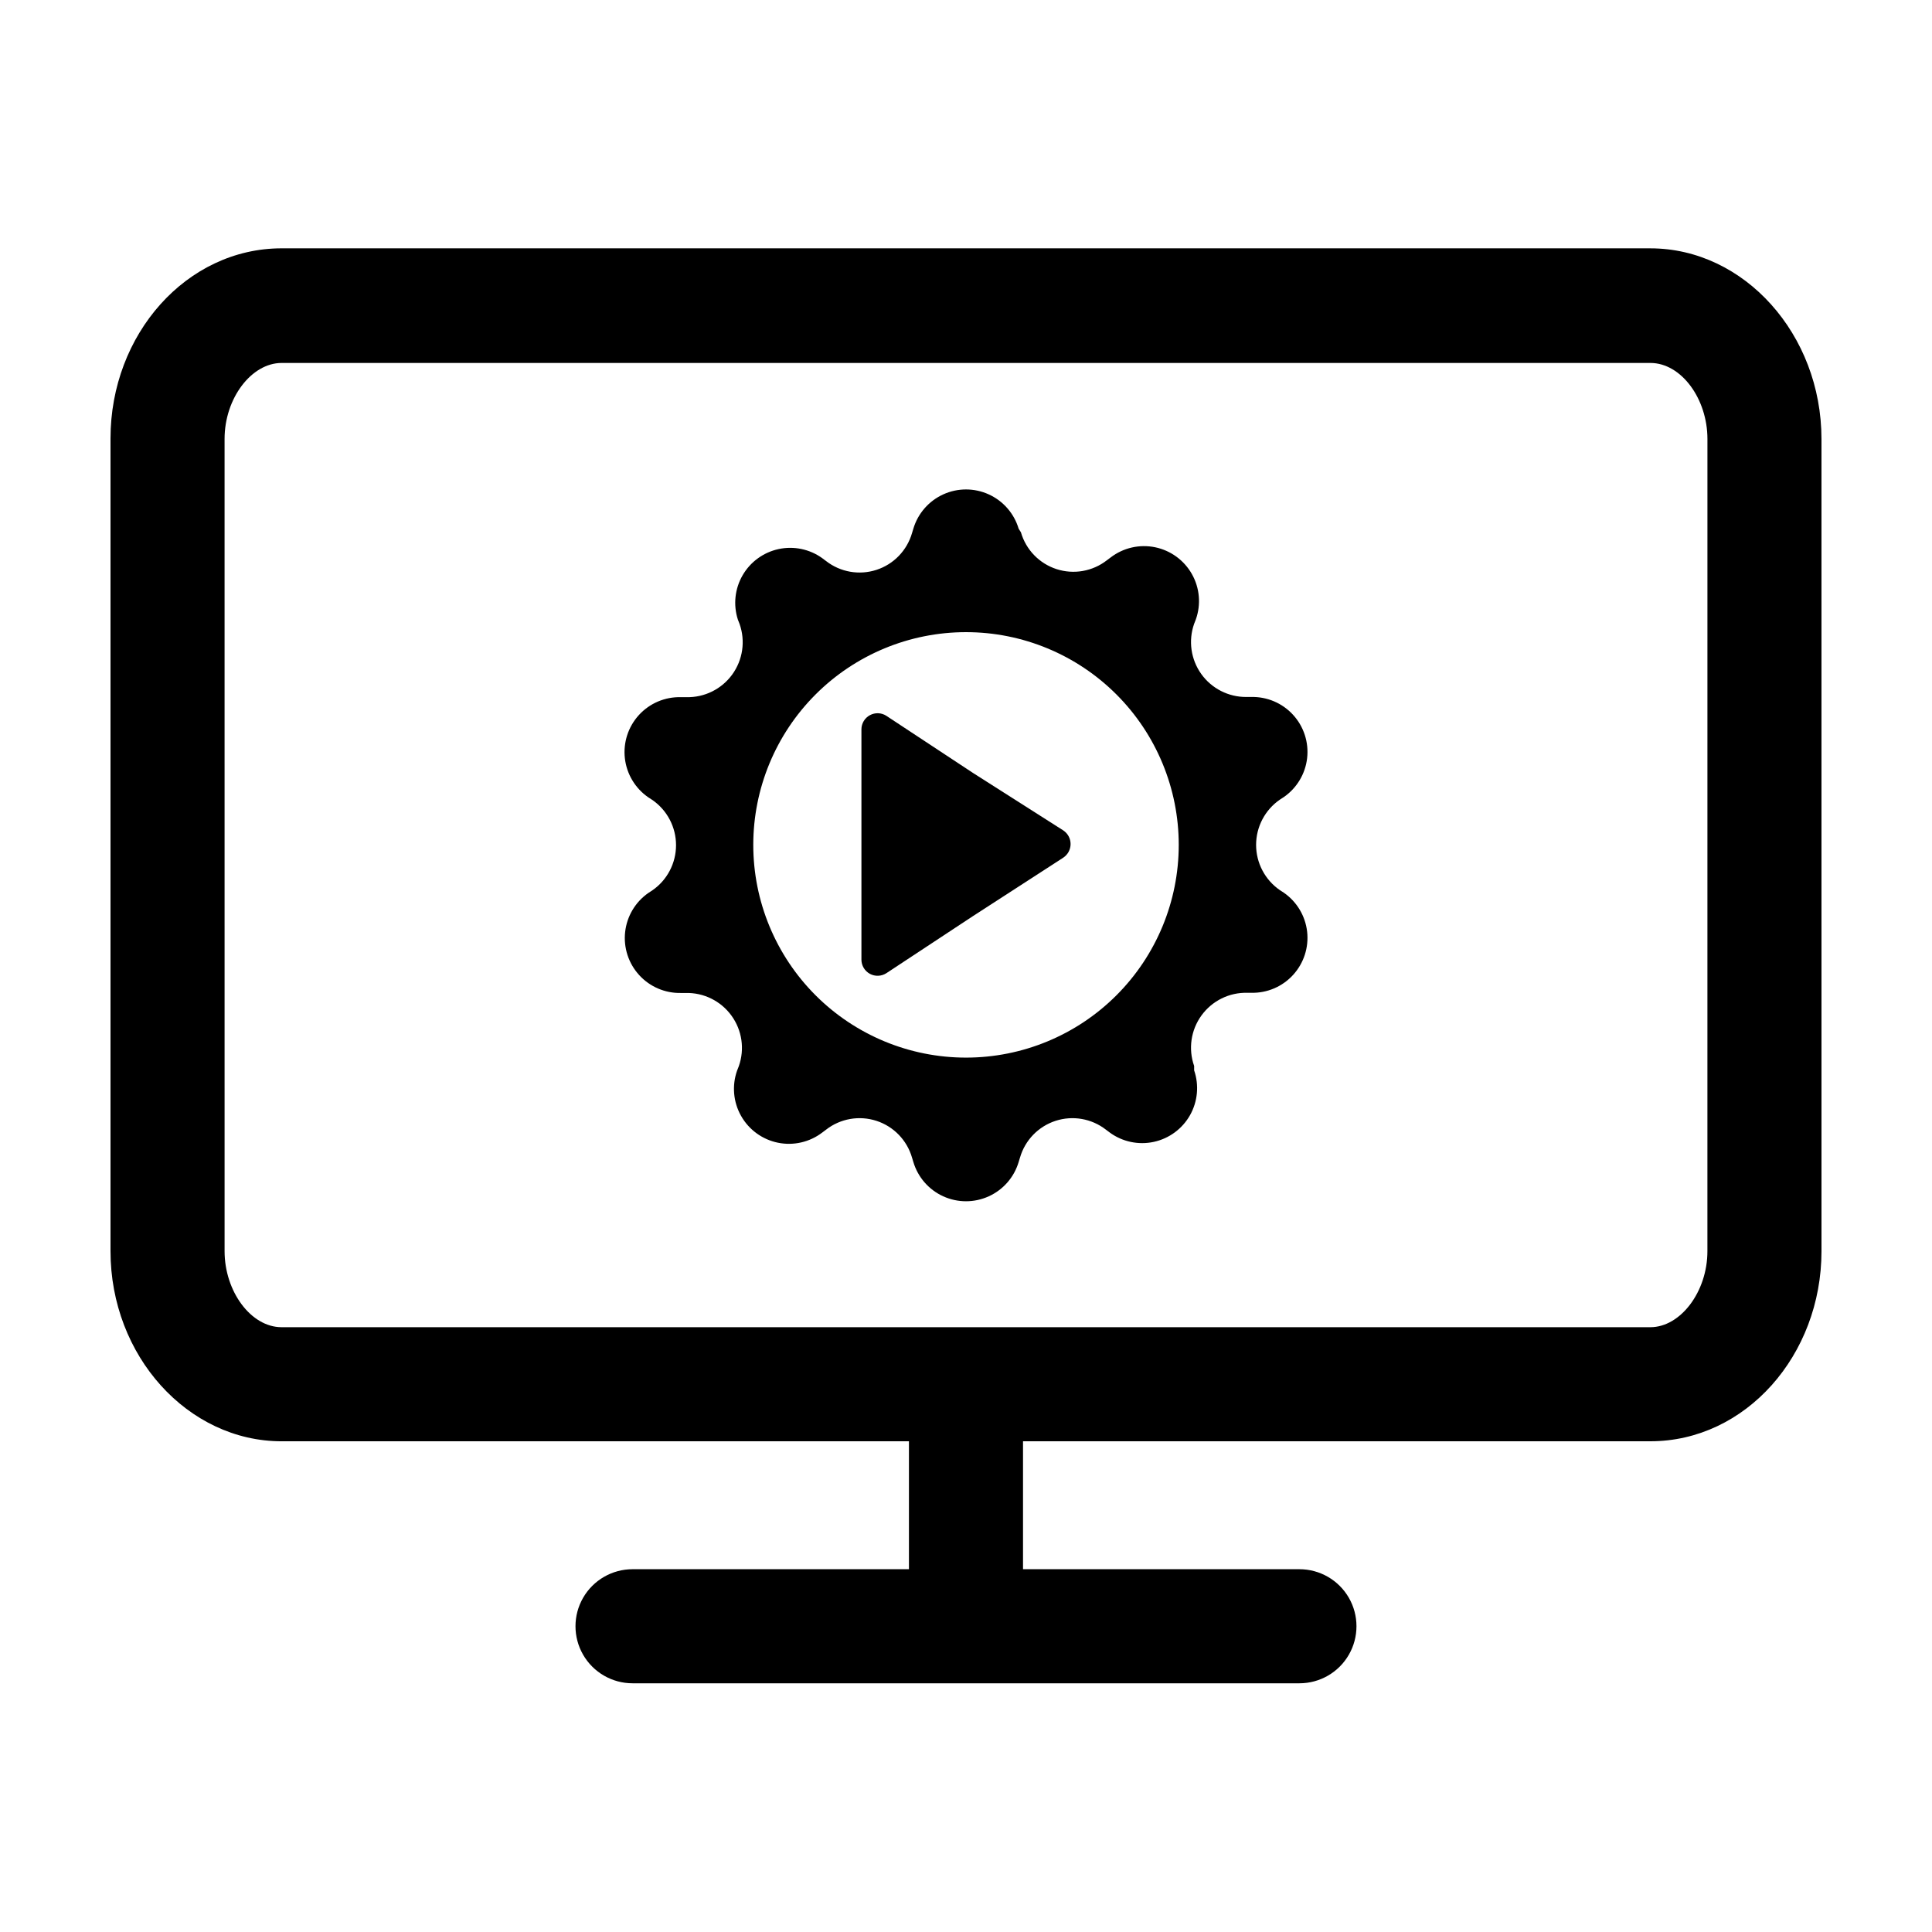 <?xml version="1.0" encoding="UTF-8"?>
<!-- Uploaded to: ICON Repo, www.iconrepo.com, Generator: ICON Repo Mixer Tools -->
<svg fill="#000000" width="800px" height="800px" version="1.1" viewBox="144 144 512 512" xmlns="http://www.w3.org/2000/svg">
 <g>
  <path d="m483.18 355.91 1.008-0.656v0.004c3.473-2.391 5.738-6.164 6.215-10.348 0.477-4.184-0.883-8.371-3.727-11.477-2.84-3.109-6.891-4.832-11.102-4.727h-1.262c-4.742 0.039-9.211-2.238-11.969-6.098-2.758-3.863-3.461-8.824-1.883-13.301l0.453-1.16c1.406-3.969 1.023-8.355-1.051-12.02-2.074-3.668-5.633-6.258-9.758-7.102-4.129-0.844-8.418 0.141-11.762 2.699l-1.008 0.754c-3.789 2.949-8.789 3.824-13.352 2.34s-8.094-5.133-9.422-9.746l-0.605-0.957c-1.199-4.035-4.09-7.352-7.922-9.098-3.832-1.746-8.234-1.746-12.066 0-3.832 1.746-6.723 5.062-7.922 9.098l-0.352 1.16c-1.332 4.609-4.859 8.262-9.422 9.742-4.562 1.484-9.566 0.609-13.352-2.336l-1.008-0.754v-0.004c-3.34-2.402-7.539-3.281-11.562-2.418-4.019 0.863-7.492 3.387-9.551 6.949-2.059 3.559-2.516 7.828-1.254 11.742l0.453 1.16c1.59 4.519 0.859 9.531-1.957 13.406-2.82 3.875-7.363 6.113-12.152 5.992h-1.461c-4.211-0.105-8.258 1.617-11.102 4.723-2.844 3.109-4.203 7.297-3.727 11.48 0.477 4.184 2.746 7.957 6.215 10.348l1.008 0.656v-0.004c3.965 2.715 6.336 7.211 6.336 12.016 0 4.805-2.371 9.305-6.336 12.016l-1.008 0.656c-3.441 2.398-5.68 6.164-6.144 10.328-0.465 4.168 0.891 8.332 3.719 11.43 2.824 3.098 6.848 4.824 11.039 4.742h1.262c4.789-0.125 9.332 2.117 12.148 5.992 2.82 3.875 3.551 8.887 1.957 13.406l-0.453 1.16v-0.004c-1.406 3.973-1.023 8.355 1.051 12.023 2.07 3.668 5.629 6.258 9.758 7.102 4.125 0.844 8.418-0.141 11.762-2.699l1.008-0.754v-0.004c3.785-2.945 8.789-3.82 13.352-2.336 4.562 1.484 8.09 5.133 9.422 9.742l0.352 1.16c1.199 4.035 4.09 7.356 7.922 9.098 3.832 1.746 8.234 1.746 12.066 0 3.832-1.742 6.723-5.062 7.922-9.098l0.352-1.16h0.004c1.328-4.609 4.856-8.258 9.418-9.742 4.562-1.484 9.566-0.609 13.352 2.336l1.008 0.754v0.004c3.359 2.457 7.606 3.359 11.672 2.481 4.062-0.879 7.559-3.453 9.605-7.074 2.043-3.625 2.441-7.945 1.094-11.883v-1.156c-1.594-4.519-0.863-9.531 1.953-13.406 2.82-3.875 7.363-6.113 12.152-5.992h1.008c4.211 0.105 8.262-1.617 11.102-4.727 2.844-3.106 4.203-7.293 3.727-11.477-0.477-4.188-2.742-7.961-6.215-10.348l-1.008-0.656v0.004c-3.941-2.719-6.301-7.203-6.301-11.992s2.359-9.273 6.301-11.992zm-83.176 68.367c-14.953 0-29.293-5.938-39.867-16.512-10.57-10.57-16.512-24.91-16.512-39.863s5.941-29.293 16.512-39.863c10.574-10.574 24.914-16.512 39.867-16.512 14.949 0 29.289 5.938 39.863 16.512 10.57 10.57 16.512 24.91 16.512 39.863s-5.941 29.293-16.512 39.863c-10.574 10.574-24.914 16.512-39.863 16.512z"/>
  <path d="m581.37 209.81h-362.74c-25.191 0-45.344 22.773-45.344 50.383v215.38c0 27.762 20.504 50.383 45.344 50.383l166.25-0.004v33.906h-73.254c-5.398 0-10.387 2.883-13.09 7.559-2.699 4.676-2.699 10.438 0 15.113 2.703 4.68 7.691 7.559 13.09 7.559h176.74c5.398 0 10.391-2.879 13.09-7.559 2.699-4.676 2.699-10.438 0-15.113-2.699-4.676-7.691-7.559-13.09-7.559h-73.254v-33.906h166.26c25.191 0 45.344-22.773 45.344-50.383l-0.004-215.22c0-27.762-20.504-50.535-45.34-50.535zm15.113 265.76c0 10.781-7.152 20.152-15.113 20.152h-362.74c-8.16 0-15.113-9.523-15.113-20.152l-0.004-215.23c0-10.832 7.152-20.152 15.113-20.152h362.75c8.16 0 15.113 9.473 15.113 20.152z"/>
  <path d="m401.81 348.81-22.922-15.113v-0.004c-1.316-0.844-2.984-0.906-4.359-0.16-1.375 0.742-2.234 2.176-2.242 3.738v61.062c0.008 1.562 0.867 2.996 2.242 3.742 1.375 0.742 3.043 0.68 4.359-0.164l22.922-15.113 23.98-15.516v-0.004c1.203-0.805 1.926-2.156 1.926-3.602 0-1.449-0.723-2.797-1.926-3.602z"/>
 </g>
</svg>